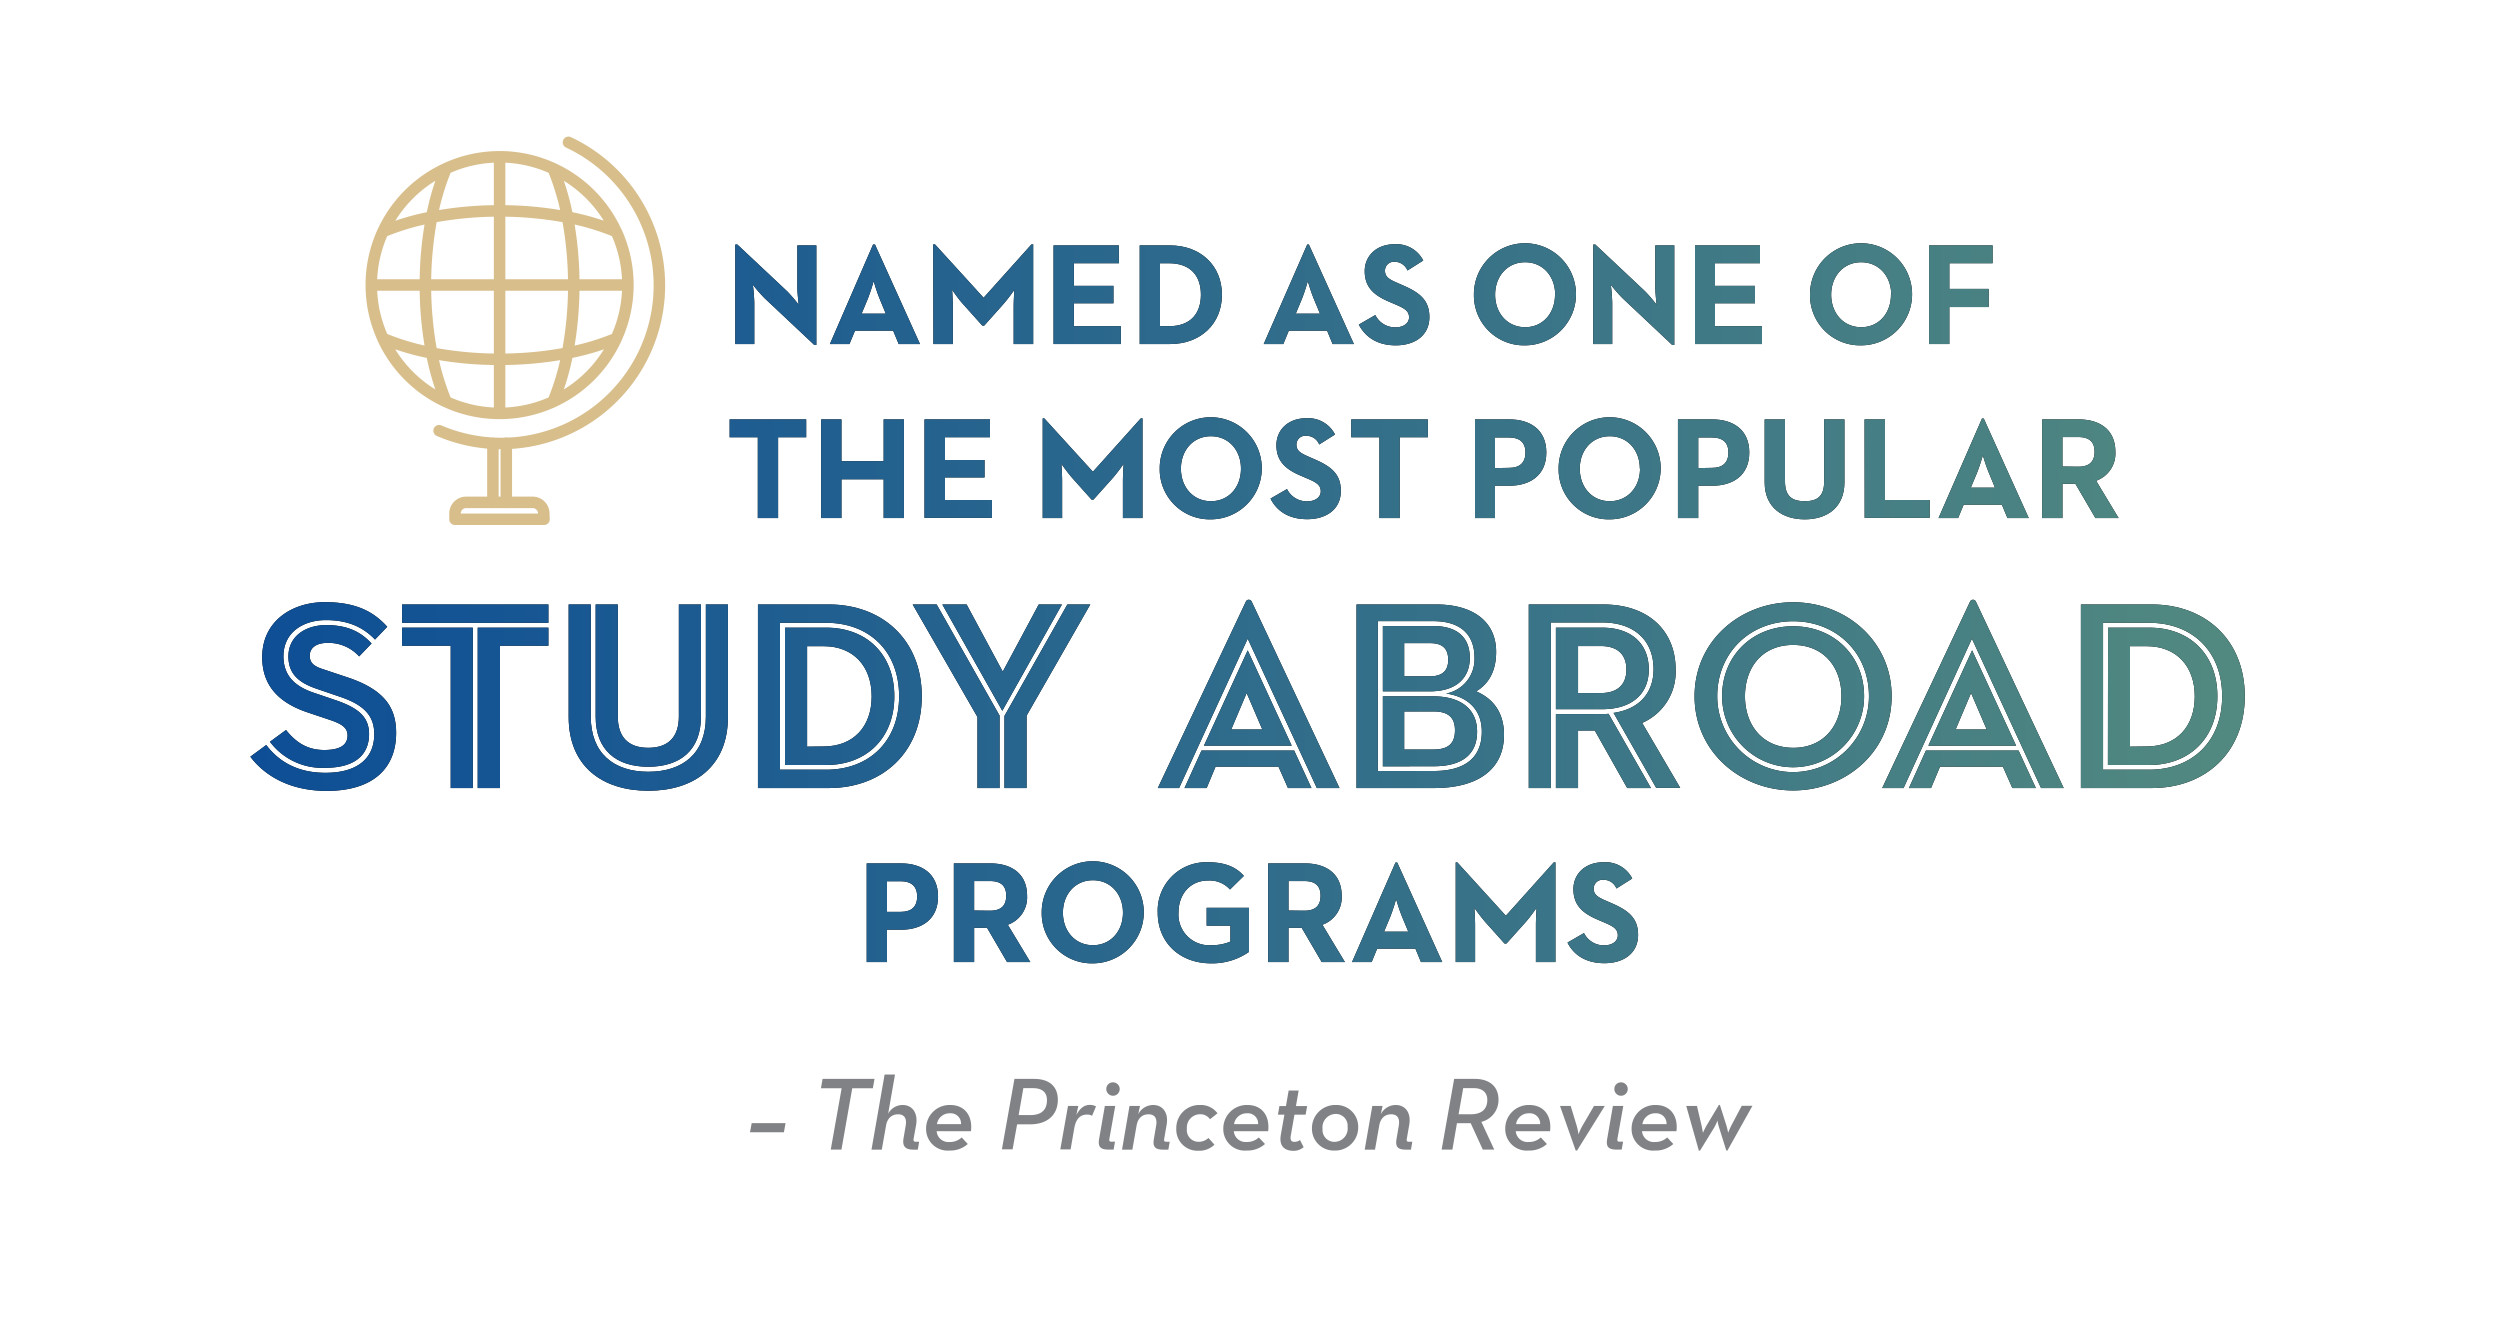 <svg id="Layer_1" data-name="Layer 1" xmlns="http://www.w3.org/2000/svg" xmlns:xlink="http://www.w3.org/1999/xlink" viewBox="0 0 500 264"><defs><style>.cls-1{fill:#808285;}.cls-2{fill:url(#New_Gradient_Swatch_1);}.cls-3{fill:none;stroke:#d8be8b;stroke-linecap:round;stroke-linejoin:round;stroke-width:2.3px;}</style><linearGradient id="New_Gradient_Swatch_1" x1="50.07" y1="120.74" x2="448.96" y2="120.74" gradientUnits="userSpaceOnUse"><stop offset="0" stop-color="#0d4e96"/><stop offset="1" stop-color="#528980"/></linearGradient></defs><path class="cls-1" d="M150.34,224.62h6.77l-.33,1.83H150Z"/><path class="cls-1" d="M168.33,217.65h-4.14l.33-1.87H174.9l-.33,1.87h-4.12l-2.16,12.27h-2.14Z"/><path class="cls-1" d="M176.92,214.91H179l-1.37,7.84a3.28,3.28,0,0,1,2.91-1.75c1.89,0,3.1,1.56,2.68,4l-.5,2.75c-.06.41.05.6.4.6h.71l-.27,1.58h-.9c-1.56,0-2.24-.66-1.95-2.28l.43-2.54c.25-1.44-.29-2.25-1.51-2.25s-2.15.73-2.42,2.25l-.85,4.82h-2.06Z"/><path class="cls-1" d="M189.9,228.4a3.45,3.45,0,0,0,2.44-.91l1.22,1.31a5.26,5.26,0,0,1-3.68,1.31,4.31,4.31,0,0,1-4.66-4.39,4.7,4.7,0,0,1,4.83-4.72c2.95,0,4.51,2.23,4.14,5.24h-6.86A2.35,2.35,0,0,0,189.9,228.4Zm2.31-3.57a2.06,2.06,0,0,0-2.22-2.17,2.55,2.55,0,0,0-2.6,2.17Z"/><path class="cls-1" d="M202.89,215.78h4c2.77,0,4.68,1.35,4.68,4.16,0,3.24-2.31,4.93-5.53,4.93h-2.62l-.9,5h-2.14Zm3.24,7.24c2.08,0,3.27-1,3.27-3,0-1.58-1-2.39-2.73-2.39h-2l-.94,5.39Z"/><path class="cls-1" d="M213.6,221.19h2.06l-.39,1.79c.77-1.42,1.66-2,2.7-2a2.37,2.37,0,0,1,1.23.31l-.79,1.87a1.81,1.81,0,0,0-1-.24c-1.31,0-2.21.77-2.56,2.74l-.73,4.22h-2.06Z"/><path class="cls-1" d="M219.84,227.7l1.13-6.51h2.08l-1.17,6.55c-.06.41,0,.6.4.6H223l-.28,1.58h-1C220.09,229.92,219.53,229.38,219.84,227.7Zm1.42-9.9a1.31,1.31,0,0,1,1.33-1.33,1.34,1.34,0,1,1-1.33,1.33Z"/><path class="cls-1" d="M225.9,221.19H228l-.36,1.66a3.36,3.36,0,0,1,3-1.85c1.91,0,3.12,1.56,2.68,4l-.48,2.75c-.06.41,0,.6.4.6h.7l-.27,1.58h-1c-1.63,0-2.19-.54-1.88-2.22l.44-2.6c.25-1.44-.29-2.25-1.52-2.25s-2.12.73-2.39,2.25l-.85,4.82h-2.06Z"/><path class="cls-1" d="M235.26,225.7A4.6,4.6,0,0,1,240,221a4.12,4.12,0,0,1,3.5,1.66l-1.5,1.19a2.33,2.33,0,0,0-2-1,2.65,2.65,0,0,0-2.62,2.89,2.33,2.33,0,0,0,2.31,2.62,2.84,2.84,0,0,0,2-.77l1.2,1.35a4.37,4.37,0,0,1-3.2,1.21A4.24,4.24,0,0,1,235.26,225.7Z"/><path class="cls-1" d="M249.32,228.4a3.45,3.45,0,0,0,2.44-.91L253,228.8a5.28,5.28,0,0,1-3.68,1.31,4.3,4.3,0,0,1-4.66-4.39,4.7,4.7,0,0,1,4.83-4.72c2.95,0,4.51,2.23,4.14,5.24h-6.87A2.37,2.37,0,0,0,249.32,228.4Zm2.31-3.57a2.06,2.06,0,0,0-2.22-2.17,2.55,2.55,0,0,0-2.6,2.17Z"/><path class="cls-1" d="M256.17,226.93l.71-4h-1.29l.29-1.72h1.31l.54-3.1h2l-.54,3.1h2.24l-.31,1.72h-2.23l-.72,4.1c-.19,1,.1,1.33.66,1.33A1.76,1.76,0,0,0,260,228l.73,1.43a3.06,3.06,0,0,1-2.16.73C257,230.11,255.75,229.32,256.17,226.93Z"/><path class="cls-1" d="M262.39,225.72a4.64,4.64,0,0,1,4.78-4.72,4.34,4.34,0,0,1,4.47,4.41,4.61,4.61,0,0,1-4.78,4.7A4.35,4.35,0,0,1,262.39,225.72Zm7.13-.33a2.36,2.36,0,0,0-2.41-2.6,2.68,2.68,0,0,0-2.6,3,2.37,2.37,0,0,0,2.41,2.58A2.66,2.66,0,0,0,269.52,225.39Z"/><path class="cls-1" d="M274.46,221.19h2.05l-.35,1.66a3.35,3.35,0,0,1,3-1.85c1.91,0,3.12,1.56,2.68,4l-.48,2.75c-.06.41,0,.6.4.6h.7l-.27,1.58h-1c-1.62,0-2.18-.54-1.87-2.22l.44-2.6c.25-1.44-.29-2.25-1.52-2.25s-2.12.73-2.39,2.25l-.85,4.82h-2.06Z"/><path class="cls-1" d="M294.14,224.64h-2.75l-.91,5.28h-2.15l2.5-14.14H295c2.76,0,4.68,1.41,4.7,4.12a4.49,4.49,0,0,1-3.43,4.47l2.58,5.55h-2.29Zm.06-1.79c2.1,0,3.26-1,3.26-2.87,0-1.5-1-2.35-2.7-2.35h-2.12l-.92,5.22Z"/><path class="cls-1" d="M305.72,228.4a3.45,3.45,0,0,0,2.44-.91l1.22,1.31a5.26,5.26,0,0,1-3.68,1.31,4.3,4.3,0,0,1-4.65-4.39,4.69,4.69,0,0,1,4.82-4.72c2.95,0,4.51,2.23,4.14,5.24h-6.86A2.36,2.36,0,0,0,305.72,228.4Zm2.31-3.57a2.06,2.06,0,0,0-2.22-2.17,2.55,2.55,0,0,0-2.6,2.17Z"/><path class="cls-1" d="M312,221.19h2.14l1.18,3.89a12.61,12.61,0,0,1,.38,1.79,11.31,11.31,0,0,1,.83-1.79l2.27-3.89h2.16l-5.55,8.92h-.27Z"/><path class="cls-1" d="M321.45,227.7l1.13-6.51h2.08l-1.17,6.55c-.06.41,0,.6.4.6h.73l-.28,1.58h-1C321.7,229.92,321.14,229.38,321.45,227.7Zm1.42-9.9a1.31,1.31,0,0,1,1.33-1.33,1.34,1.34,0,1,1-1.33,1.33Z"/><path class="cls-1" d="M331,228.4a3.47,3.47,0,0,0,2.44-.91l1.22,1.31a5.28,5.28,0,0,1-3.68,1.31,4.3,4.3,0,0,1-4.66-4.39,4.7,4.7,0,0,1,4.83-4.72c2.95,0,4.51,2.23,4.14,5.24H328.4A2.37,2.37,0,0,0,331,228.4Zm2.31-3.57a2.06,2.06,0,0,0-2.23-2.17,2.56,2.56,0,0,0-2.6,2.17Z"/><path class="cls-1" d="M337.25,221.19h2.14l.89,3.78c.15.63.29,1.54.31,1.6a14.35,14.35,0,0,1,.79-1.58l2.4-4h.2l1.25,3.95c.21.61.38,1.54.4,1.6a16.72,16.72,0,0,1,.72-1.6l2-3.78h2.14l-5,8.94h-.23l-1.41-4.49a9.28,9.28,0,0,1-.35-1.5,10.49,10.49,0,0,1-.67,1.42L340,230.13h-.23Z"/><path d="M152.92,59.64a28.87,28.87,0,0,1-2.35-2.7,34.87,34.87,0,0,1,.29,3.6v8.27h-3.8V48.91h.41l9.95,9.34a29.18,29.18,0,0,1,2.32,2.7s-.27-2.24-.27-3.6V49.08h3.8V69h-.4Z"/><path d="M174.61,48.91H175l9,19.9h-4.26l-1.11-2.67H171l-1.11,2.67h-3.91Zm2.55,13.83-1.24-3c-.55-1.31-1.13-3.31-1.19-3.51,0,.08-.61,2.14-1.16,3.51l-1.25,3Z"/><path d="M186.64,48.88H187l9.72,10.67,9.57-10.67h.35V68.81h-3.91v-7.4c0-1.33.14-3.45.14-3.45a34.12,34.12,0,0,1-2.12,2.78l-3.91,4.38h-.38l-3.92-4.38c-.92-1-2.11-2.78-2.11-2.78s.14,2.12.14,3.45v7.4h-3.89Z"/><path d="M210.71,49.08h13.06v3.57h-9v4.52h7.92v3.49h-7.92v4.58h9.4v3.57H210.71Z"/><path d="M227.94,49.08H234c6.06,0,10.39,4,10.39,9.86s-4.3,9.87-10.39,9.87h-6.06Zm5.86,16.16c4.38,0,6.38-2.61,6.38-6.3s-2-6.29-6.38-6.29H232V65.24Z"/><path d="M261.44,48.91h.34l9,19.9h-4.26l-1.1-2.67h-7.66l-1.1,2.67h-3.92ZM264,62.74l-1.25-3c-.55-1.31-1.13-3.31-1.19-3.51,0,.08-.61,2.14-1.16,3.51l-1.25,3Z"/><path d="M271.76,64.92l3.3-1.91a4.43,4.43,0,0,0,4,2.46c1.68,0,2.75-.84,2.75-2,0-1.39-1.1-1.89-3-2.7l-1-.43c-2.93-1.25-4.87-2.82-4.87-6.12,0-3,2.32-5.37,5.94-5.37a6,6,0,0,1,5.77,3.25l-3.16,2a2.75,2.75,0,0,0-2.61-1.74A1.76,1.76,0,0,0,277,54.13c0,1.22.75,1.71,2.49,2.46l1,.44c3.45,1.48,5.39,3,5.39,6.38,0,3.66-2.87,5.66-6.73,5.66S273,67.27,271.76,64.92Z"/><path d="M294.78,58.94A10.21,10.21,0,1,1,305,69.07,10,10,0,0,1,294.78,58.94Zm16.25,0c0-3.68-2.44-6.49-6-6.49s-6,2.81-6,6.49,2.44,6.5,6,6.5S311,62.63,311,58.94Z"/><path d="M324.51,59.64a28.87,28.87,0,0,1-2.35-2.7,34.87,34.87,0,0,1,.29,3.6v8.27h-3.8V48.91h.41L329,58.25a29.18,29.18,0,0,1,2.32,2.7s-.26-2.24-.26-3.6V49.08h3.8V69h-.41Z"/><path d="M339,49.08h13v3.57h-9v4.52H351v3.49H343v4.58h9.4v3.57H339Z"/><path d="M362,58.94a10.21,10.21,0,1,1,10.21,10.13A10,10,0,0,1,362,58.94Zm16.24,0c0-3.68-2.44-6.49-6-6.49s-6,2.81-6,6.49,2.44,6.5,6,6.5S378.19,62.63,378.19,58.94Z"/><path d="M385.81,49.08h12.71v3.57h-8.65v5.13h7.86v3.63h-7.86v7.4h-4.06Z"/><path d="M151.56,87.45h-5.63V83.88h15.31v3.57h-5.62v16.16h-4.06Z"/><path d="M164.23,83.88h4.06v8.36h8.44V83.88h4.06v19.73h-4.06V95.86h-8.44v7.75h-4.06Z"/><path d="M184.9,83.88H198v3.57h-9V92h7.91v3.49H189V100h9.39v3.57H184.9Z"/><path d="M208.54,83.68h.32l9.72,10.67,9.57-10.67h.35v19.93h-3.92v-7.4c0-1.33.15-3.45.15-3.45a34.12,34.12,0,0,1-2.12,2.78l-3.92,4.38h-.38l-3.91-4.38a34.12,34.12,0,0,1-2.12-2.78s.15,2.12.15,3.45v7.4h-3.89Z"/><path d="M231.94,93.74a10.21,10.21,0,1,1,10.21,10.13A10,10,0,0,1,231.94,93.74Zm16.25,0c0-3.68-2.44-6.49-6-6.49s-6,2.81-6,6.49,2.43,6.5,6,6.5S248.19,97.43,248.19,93.74Z"/><path d="M254.1,99.72l3.3-1.91a4.43,4.43,0,0,0,4,2.46c1.68,0,2.75-.84,2.75-2,0-1.39-1.1-1.89-3-2.7l-1-.43c-2.93-1.25-4.87-2.82-4.87-6.12,0-3,2.32-5.37,5.94-5.37A6,6,0,0,1,267,86.9l-3.16,2a2.75,2.75,0,0,0-2.61-1.74,1.76,1.76,0,0,0-1.94,1.74c0,1.22.75,1.71,2.49,2.46l1,.44c3.45,1.48,5.39,3,5.39,6.38,0,3.66-2.87,5.66-6.73,5.66S255.29,102.07,254.1,99.72Z"/><path d="M275.88,87.45h-5.63V83.88h15.32v3.57h-5.63v16.16h-4.06Z"/><path d="M295,83.88h6.93c4,0,7.34,2,7.34,6.62s-3.34,6.64-7.34,6.64H299v6.47H295Zm6.81,9.69c2,0,3.28-.9,3.28-3.07s-1.33-3-3.28-3H299v6.12Z"/><path d="M311.72,93.74a10.21,10.21,0,1,1,10.21,10.13A10,10,0,0,1,311.72,93.74Zm16.24,0c0-3.68-2.43-6.49-6-6.49s-6,2.81-6,6.49,2.43,6.5,6,6.5S328,97.43,328,93.74Z"/><path d="M335.59,83.88h6.93c4,0,7.34,2,7.34,6.62s-3.34,6.64-7.34,6.64h-2.87v6.47h-4.06Zm6.81,9.69c2,0,3.28-.9,3.28-3.07s-1.33-3-3.28-3h-2.75v6.12Z"/><path d="M352.93,96.47V83.88H357V96.24c0,2.87,1.25,4,3.94,4s3.89-1.1,3.89-4V83.88h4.06V96.47c0,5-3.45,7.4-7.95,7.4S352.93,101.46,352.93,96.47Z"/><path d="M372.91,83.88H377V100h8.93v3.57h-13Z"/><path d="M396.4,83.71h.35l9,19.9h-4.26l-1.11-2.67h-7.65l-1.11,2.67h-3.91ZM399,97.54l-1.24-3a34,34,0,0,1-1.19-3.51c0,.08-.61,2.14-1.16,3.51l-1.25,3Z"/><path d="M408.43,83.88h7.31c4,0,7.34,1.89,7.34,6.5a5.79,5.79,0,0,1-3.86,5.77l4.5,7.46h-4.64l-4-6.85h-2.59v6.85h-4.06Zm7.2,9.46c2,0,3.28-.79,3.28-3s-1.34-2.93-3.28-2.93h-3.14v5.89Z"/><path d="M50.07,151.34,53.25,149c2.27,3,5.89,5.56,11.83,5.56,6.64,0,9.77-3.08,9.77-7.72,0-3.68-2-5.89-7.07-7.56l-4.59-1.57c-3.19-1.13-5.51-2.75-5.51-6.43,0-4,3.4-6.26,7.56-6.26,4.65,0,7.13,1.62,9.07,3.67l-2.48,2.59a8.25,8.25,0,0,0-6.32-2.7c-2.37,0-3.56,1.08-3.56,2.54s.81,2.11,2.59,2.7l4.86,1.62c7.34,2.43,9.83,5.94,9.83,11.13,0,6.75-4.21,11.61-13.93,11.61C57,158.15,52.34,154.37,50.07,151.34Zm3.94-3L57.2,146c1.78,2.21,4,4,7.66,4,2.92,0,4.65-.86,4.65-2.91,0-1.57-1.19-2.33-3.62-3.14l-4.32-1.45c-5.35-1.79-9.13-5-9.13-11.07,0-7.24,6-11,12.53-11,6.7,0,10,2.22,12.48,4.92L75,127.91c-2.11-2.22-5.08-3.89-9.78-3.89s-8.53,2.54-8.53,7.23c0,4,2.43,6.11,6.21,7.35l4.59,1.56c4.27,1.52,6.32,3.3,6.32,6.65,0,4.1-2.76,6.75-8.75,6.75A13.09,13.09,0,0,1,54,148.37Z"/><path d="M109.68,124.56H80.42v-3.67h29.26Zm-19.54,4.59H80.42v-3.62H94.56v32.08H90.14Zm5.4,28.46V125.53h14.14v3.62H100v28.46Z"/><path d="M113.73,143.4V120.89h4.43v22.46c0,7.29,4.59,11,11.5,11s11.51-3.67,11.51-11V120.89h4.42V143.4c0,9.89-6.75,14.75-15.93,14.75S113.73,153.29,113.73,143.4Zm5.4-.05V120.89h4.43V143.3c0,4,2,6.26,6.1,6.26s6.11-2.27,6.11-6.26V120.89h4.42v22.46c0,6.64-4.1,10-10.53,10S119.13,150,119.13,143.35Z"/><path d="M151.59,120.89h14.2c10.58,0,18.57,7,18.57,18.36s-8,18.36-18.57,18.36h-14.2ZM156,153.94h9.24c8.53,0,14.58-5.62,14.58-14.69s-6.05-14.69-14.58-14.69H156Zm1-28.41h8.26c8,0,13.61,5.29,13.61,13.72S173.24,153,165.25,153H157Zm7.72,23.76c5.94,0,9.61-3.94,9.61-10s-3.67-10.05-9.61-10.05h-3.3v20.09Z"/><path d="M182.53,120.89h4.8l12.59,22.24v14.48h-4.43V143.4Zm25.22,0h4.64l-11.93,21.27-12-21.27h4.86l7.23,13.44Zm-6.86,36.72V143.19l12.58-22.3h4.59l-12.74,22.24v14.48Z"/><path d="M235.82,157.61h-4.26l17.6-37.26a.64.64,0,0,1,1.19,0l17.55,37.26h-4.53l-13.83-29.87Zm19.88-4.27H243.11l-1.78,4.27H236.9l3.41-7.51h18.52l3.46,7.51h-4.7Zm-6.16-23.27,8.8,19.06H240.79Zm-3.29,15.82h6.21l-3.13-7.29Z"/><path d="M271.3,120.89h15.93c7.29,0,12,3.34,12,9.5,0,4.59-2.16,6.8-4,7.88,2.33,1,5.57,3.24,5.57,8.7,0,6.69-4.92,10.64-14,10.64H271.3Zm4.27,33.31h11.18c6.48,0,9.61-2.86,9.61-7.88,0-4.43-2.86-7-7.13-7.61a7,7,0,0,0,5.67-7.13c0-4.86-3-7.35-8.26-7.35H275.57Zm1-15.93V125.21h10.1c4.64,0,7.29,2.16,7.29,6.37,0,3.62-2.27,6.69-8,6.69Zm0,15v-14h10.15c5.13,0,8.7,2.32,8.7,7.07,0,4.37-2.81,6.91-8.64,6.91Zm9.34-18c2.7,0,3.73-1.24,3.73-3.29s-.92-3.35-3.62-3.35h-5.18v6.64Zm.81,14.63c3.19,0,4.27-1.45,4.27-3.83s-1.13-3.78-4.27-3.78h-5.88v7.61Z"/><path d="M310.18,157.61h-4.43V120.89H320.6c9.35,0,14.53,5.5,14.53,13a11.12,11.12,0,0,1-6.7,10.69l7.62,13h-4.81l-8.53-15c5.18-.76,8-4,8-8.75,0-5.56-3.67-9.34-10.31-9.34H310.18Zm1-15.77V125.53h9.24c6,0,9.34,3.35,9.34,8.37,0,4.86-3.35,7.94-9.34,7.94Zm4.43,15.77h-4.43v-14.8h9.24a12.59,12.59,0,0,0,1.29-.05l8.48,14.85h-4.75l-6.48-11.5h-3.35Zm4.54-19c3.35,0,5.13-1.68,5.13-4.7s-1.78-4.7-5.13-4.7h-4.54v9.4Z"/><path d="M338.91,139.25c0-11.07,9.13-18.8,19.71-18.8s19.71,7.73,19.71,18.8-9.13,18.84-19.71,18.84S338.91,150.32,338.91,139.25Zm34.88,0c0-8.7-6.53-15-15.17-15s-15.17,6.32-15.17,15a15.17,15.17,0,0,0,30.34,0Zm-29.37,0c0-8.16,6.1-14,14.2-14s14.2,5.88,14.2,14a14.2,14.2,0,0,1-28.4,0Zm23.87,0c0-5.78-3.51-10.26-9.67-10.26S349,133.47,349,139.25s3.51,10.31,9.67,10.31S368.29,145,368.29,139.25Z"/><path d="M380.71,157.61h-4.27L394,120.35a.64.64,0,0,1,1.19,0l17.55,37.26h-4.53l-13.83-29.87Zm19.87-4.27H388l-1.79,4.27h-4.42l3.4-7.51h18.52l3.46,7.51h-4.7Zm-6.16-23.27,8.8,19.06H385.67Zm-3.29,15.82h6.21l-3.13-7.29Z"/><path d="M416.18,120.89h14.21c10.58,0,18.57,7,18.57,18.36s-8,18.36-18.57,18.36H416.18Zm4.43,33.05h9.24c8.53,0,14.58-5.62,14.58-14.69s-6.05-14.69-14.58-14.69h-9.24Zm1-28.41h8.27c8,0,13.6,5.29,13.6,13.72S437.84,153,429.85,153h-8.27Zm7.73,23.76c5.94,0,9.61-3.94,9.61-10s-3.67-10.05-9.61-10.05H426v20.09Z"/><path d="M173.34,172.68h6.93c4,0,7.34,2,7.34,6.62s-3.33,6.64-7.34,6.64H177.4v6.47h-4.06Zm6.82,9.69c2,0,3.27-.9,3.27-3.07s-1.33-3.05-3.27-3.05H177.4v6.12Z"/><path d="M190.77,172.68h7.31c4,0,7.34,1.89,7.34,6.5a5.8,5.8,0,0,1-3.86,5.77l4.5,7.46h-4.65l-4-6.85h-2.58v6.85h-4.06Zm7.19,9.46c2,0,3.28-.78,3.28-3s-1.33-2.93-3.28-2.93h-3.13v5.89Z"/><path d="M208.34,182.54a10.21,10.21,0,1,1,10.21,10.13A10,10,0,0,1,208.34,182.54Zm16.25,0c0-3.68-2.44-6.49-6-6.49s-6,2.81-6,6.49,2.44,6.5,6,6.5S224.59,186.23,224.59,182.54Z"/><path d="M231.54,182.54a9.69,9.69,0,0,1,10.07-10.09c3.22,0,5.54.87,7.16,2.73L246,177.9a5.49,5.49,0,0,0-4.41-1.79c-3.57,0-5.89,2.75-5.89,6.43a6.14,6.14,0,0,0,6.53,6.5,9.75,9.75,0,0,0,3.85-.72v-3.19h-4.75v-3.57h8.47v8.82a12.9,12.9,0,0,1-7.57,2.29C235.81,192.67,231.54,188.37,231.54,182.54Z"/><path d="M253.64,172.68H261c4,0,7.34,1.89,7.34,6.5a5.8,5.8,0,0,1-3.86,5.77l4.5,7.46h-4.64l-4-6.85H257.7v6.85h-4.06Zm7.19,9.46c2,0,3.28-.78,3.28-3s-1.33-2.93-3.28-2.93H257.7v5.89Z"/><path d="M279.1,172.51h.35l9,19.9h-4.26l-1.1-2.67h-7.66l-1.1,2.67h-3.92Zm2.56,13.83-1.25-3c-.55-1.31-1.13-3.31-1.19-3.51,0,.08-.61,2.14-1.16,3.51l-1.25,3Z"/><path d="M291.14,172.48h.32l9.71,10.67,9.58-10.67h.34v19.93h-3.91V185c0-1.33.14-3.45.14-3.45s-1.19,1.74-2.11,2.78l-3.92,4.38h-.38L297,184.34a34.12,34.12,0,0,1-2.12-2.78s.14,2.12.14,3.45v7.4h-3.88Z"/><path d="M313.5,188.52l3.3-1.91a4.41,4.41,0,0,0,4,2.46c1.69,0,2.76-.84,2.76-2,0-1.39-1.1-1.89-3-2.7l-1-.43c-2.93-1.25-4.88-2.82-4.88-6.12,0-3,2.32-5.37,6-5.37a6,6,0,0,1,5.77,3.25l-3.16,2a2.76,2.76,0,0,0-2.61-1.74,1.76,1.76,0,0,0-1.94,1.74c0,1.22.75,1.71,2.49,2.46l1,.44c3.45,1.48,5.39,3,5.39,6.38,0,3.66-2.87,5.66-6.73,5.66S314.68,190.87,313.5,188.52Z"/><path class="cls-2" d="M152.92,59.64a28.87,28.87,0,0,1-2.35-2.7,34.87,34.87,0,0,1,.29,3.6v8.27h-3.8V48.91h.41l9.95,9.34a29.18,29.18,0,0,1,2.32,2.7s-.27-2.24-.27-3.6V49.08h3.8V69h-.4Z"/><path class="cls-2" d="M174.61,48.91H175l9,19.9h-4.26l-1.11-2.67H171l-1.11,2.67h-3.91Zm2.55,13.83-1.24-3c-.55-1.31-1.13-3.31-1.19-3.51,0,.08-.61,2.14-1.16,3.51l-1.25,3Z"/><path class="cls-2" d="M186.64,48.88H187l9.72,10.67,9.57-10.67h.35V68.81h-3.91v-7.4c0-1.33.14-3.45.14-3.45a34.12,34.12,0,0,1-2.12,2.78l-3.91,4.38h-.38l-3.92-4.38c-.92-1-2.11-2.78-2.11-2.78s.14,2.12.14,3.45v7.4h-3.89Z"/><path class="cls-2" d="M210.71,49.08h13.06v3.57h-9v4.52h7.92v3.49h-7.92v4.58h9.4v3.57H210.71Z"/><path class="cls-2" d="M227.94,49.08H234c6.06,0,10.39,4,10.39,9.86s-4.3,9.87-10.39,9.87h-6.06Zm5.86,16.16c4.38,0,6.38-2.61,6.38-6.3s-2-6.29-6.38-6.29H232V65.24Z"/><path class="cls-2" d="M261.44,48.91h.34l9,19.9h-4.26l-1.1-2.67h-7.66l-1.1,2.67h-3.92ZM264,62.74l-1.25-3c-.55-1.31-1.13-3.31-1.19-3.51,0,.08-.61,2.14-1.16,3.51l-1.25,3Z"/><path class="cls-2" d="M271.76,64.92l3.3-1.91a4.43,4.43,0,0,0,4,2.46c1.68,0,2.75-.84,2.75-2,0-1.39-1.1-1.89-3-2.7l-1-.43c-2.93-1.25-4.87-2.82-4.87-6.12,0-3,2.32-5.37,5.94-5.37a6,6,0,0,1,5.77,3.25l-3.16,2a2.75,2.75,0,0,0-2.61-1.74A1.76,1.76,0,0,0,277,54.13c0,1.22.75,1.71,2.49,2.46l1,.44c3.45,1.48,5.39,3,5.39,6.38,0,3.66-2.87,5.66-6.73,5.66S273,67.27,271.76,64.92Z"/><path class="cls-2" d="M294.78,58.94A10.21,10.21,0,1,1,305,69.07,10,10,0,0,1,294.78,58.94Zm16.25,0c0-3.68-2.44-6.49-6-6.49s-6,2.81-6,6.49,2.44,6.5,6,6.5S311,62.63,311,58.94Z"/><path class="cls-2" d="M324.51,59.64a28.87,28.87,0,0,1-2.35-2.7,34.87,34.87,0,0,1,.29,3.6v8.27h-3.8V48.91h.41L329,58.25a29.18,29.18,0,0,1,2.32,2.7s-.26-2.24-.26-3.6V49.08h3.8V69h-.41Z"/><path class="cls-2" d="M339,49.08h13v3.57h-9v4.52H351v3.49H343v4.58h9.4v3.57H339Z"/><path class="cls-2" d="M362,58.94a10.21,10.21,0,1,1,10.21,10.13A10,10,0,0,1,362,58.94Zm16.24,0c0-3.68-2.44-6.49-6-6.49s-6,2.81-6,6.49,2.44,6.5,6,6.5S378.19,62.63,378.19,58.94Z"/><path class="cls-2" d="M385.81,49.08h12.71v3.57h-8.65v5.13h7.86v3.63h-7.86v7.4h-4.06Z"/><path class="cls-2" d="M151.56,87.45h-5.63V83.88h15.31v3.57h-5.62v16.16h-4.06Z"/><path class="cls-2" d="M164.23,83.88h4.06v8.36h8.44V83.88h4.06v19.73h-4.06V95.86h-8.44v7.75h-4.06Z"/><path class="cls-2" d="M184.9,83.88H198v3.57h-9V92h7.91v3.49H189V100h9.39v3.57H184.9Z"/><path class="cls-2" d="M208.54,83.68h.32l9.72,10.67,9.57-10.67h.35v19.93h-3.92v-7.4c0-1.33.15-3.45.15-3.45a34.12,34.12,0,0,1-2.12,2.78l-3.92,4.38h-.38l-3.91-4.38a34.12,34.12,0,0,1-2.12-2.78s.15,2.12.15,3.45v7.4h-3.89Z"/><path class="cls-2" d="M231.94,93.74a10.21,10.21,0,1,1,10.21,10.13A10,10,0,0,1,231.94,93.74Zm16.25,0c0-3.68-2.44-6.49-6-6.49s-6,2.81-6,6.49,2.43,6.5,6,6.5S248.19,97.43,248.19,93.74Z"/><path class="cls-2" d="M254.1,99.72l3.3-1.91a4.43,4.43,0,0,0,4,2.46c1.68,0,2.75-.84,2.75-2,0-1.39-1.1-1.89-3-2.7l-1-.43c-2.93-1.25-4.87-2.82-4.87-6.12,0-3,2.32-5.37,5.94-5.37A6,6,0,0,1,267,86.9l-3.16,2a2.75,2.75,0,0,0-2.61-1.74,1.76,1.76,0,0,0-1.94,1.74c0,1.22.75,1.71,2.49,2.46l1,.44c3.45,1.48,5.39,3,5.39,6.38,0,3.66-2.87,5.66-6.73,5.66S255.29,102.07,254.1,99.72Z"/><path class="cls-2" d="M275.88,87.45h-5.63V83.88h15.32v3.57h-5.63v16.16h-4.06Z"/><path class="cls-2" d="M295,83.88h6.93c4,0,7.34,2,7.34,6.62s-3.34,6.64-7.34,6.64H299v6.47H295Zm6.81,9.69c2,0,3.28-.9,3.28-3.07s-1.33-3-3.28-3H299v6.12Z"/><path class="cls-2" d="M311.72,93.74a10.21,10.21,0,1,1,10.21,10.13A10,10,0,0,1,311.72,93.74Zm16.24,0c0-3.68-2.43-6.49-6-6.49s-6,2.81-6,6.49,2.43,6.5,6,6.5S328,97.43,328,93.74Z"/><path class="cls-2" d="M335.59,83.88h6.93c4,0,7.34,2,7.34,6.62s-3.34,6.64-7.34,6.64h-2.87v6.47h-4.06Zm6.81,9.69c2,0,3.28-.9,3.28-3.07s-1.33-3-3.28-3h-2.75v6.12Z"/><path class="cls-2" d="M352.93,96.47V83.88H357V96.24c0,2.87,1.25,4,3.94,4s3.89-1.1,3.89-4V83.88h4.06V96.47c0,5-3.45,7.4-7.95,7.4S352.93,101.46,352.93,96.47Z"/><path class="cls-2" d="M372.91,83.88H377V100h8.93v3.57h-13Z"/><path class="cls-2" d="M396.4,83.71h.35l9,19.9h-4.26l-1.11-2.67h-7.65l-1.11,2.67h-3.91ZM399,97.54l-1.24-3a34,34,0,0,1-1.19-3.51c0,.08-.61,2.14-1.16,3.51l-1.25,3Z"/><path class="cls-2" d="M408.43,83.88h7.31c4,0,7.34,1.89,7.34,6.5a5.79,5.79,0,0,1-3.86,5.77l4.5,7.46h-4.64l-4-6.85h-2.59v6.85h-4.06Zm7.2,9.46c2,0,3.28-.79,3.28-3s-1.34-2.93-3.28-2.93h-3.14v5.89Z"/><path class="cls-2" d="M50.07,151.34,53.25,149c2.27,3,5.89,5.56,11.83,5.56,6.64,0,9.77-3.08,9.77-7.72,0-3.68-2-5.89-7.07-7.56l-4.59-1.57c-3.19-1.13-5.51-2.75-5.51-6.43,0-4,3.4-6.26,7.56-6.26,4.65,0,7.13,1.62,9.07,3.67l-2.48,2.59a8.25,8.25,0,0,0-6.32-2.7c-2.37,0-3.56,1.08-3.56,2.54s.81,2.11,2.59,2.7l4.86,1.62c7.34,2.43,9.83,5.94,9.83,11.13,0,6.75-4.21,11.61-13.93,11.61C57,158.15,52.34,154.37,50.07,151.34Zm3.94-3L57.2,146c1.78,2.21,4,4,7.66,4,2.92,0,4.65-.86,4.65-2.91,0-1.57-1.19-2.33-3.62-3.14l-4.32-1.45c-5.35-1.79-9.13-5-9.13-11.07,0-7.24,6-11,12.53-11,6.7,0,10,2.22,12.48,4.92L75,127.91c-2.11-2.22-5.08-3.89-9.78-3.89s-8.53,2.54-8.53,7.23c0,4,2.43,6.11,6.21,7.35l4.59,1.56c4.27,1.52,6.32,3.3,6.32,6.65,0,4.1-2.76,6.75-8.75,6.75A13.09,13.09,0,0,1,54,148.37Z"/><path class="cls-2" d="M109.68,124.56H80.42v-3.67h29.26Zm-19.54,4.59H80.42v-3.62H94.56v32.08H90.14Zm5.4,28.46V125.53h14.14v3.62H100v28.46Z"/><path class="cls-2" d="M113.73,143.4V120.89h4.43v22.46c0,7.29,4.59,11,11.5,11s11.51-3.67,11.51-11V120.89h4.42V143.4c0,9.89-6.75,14.75-15.93,14.75S113.73,153.29,113.73,143.4Zm5.4-.05V120.89h4.43V143.3c0,4,2,6.26,6.1,6.26s6.11-2.27,6.11-6.26V120.89h4.42v22.46c0,6.64-4.1,10-10.53,10S119.13,150,119.13,143.35Z"/><path class="cls-2" d="M151.59,120.89h14.2c10.58,0,18.57,7,18.57,18.36s-8,18.36-18.57,18.36h-14.2ZM156,153.94h9.24c8.53,0,14.58-5.62,14.58-14.69s-6.05-14.69-14.58-14.69H156Zm1-28.41h8.26c8,0,13.61,5.29,13.61,13.72S173.24,153,165.25,153H157Zm7.72,23.76c5.94,0,9.61-3.94,9.61-10s-3.67-10.05-9.61-10.05h-3.3v20.09Z"/><path class="cls-2" d="M182.53,120.89h4.8l12.59,22.24v14.48h-4.43V143.4Zm25.22,0h4.64l-11.93,21.27-12-21.27h4.86l7.23,13.44Zm-6.86,36.72V143.19l12.58-22.3h4.59l-12.74,22.24v14.48Z"/><path class="cls-2" d="M235.82,157.61h-4.26l17.6-37.26a.64.64,0,0,1,1.19,0l17.55,37.26h-4.53l-13.83-29.87Zm19.88-4.27H243.11l-1.78,4.27H236.9l3.41-7.51h18.52l3.46,7.51h-4.7Zm-6.16-23.27,8.8,19.06H240.79Zm-3.29,15.82h6.21l-3.13-7.29Z"/><path class="cls-2" d="M271.3,120.89h15.93c7.29,0,12,3.34,12,9.5,0,4.59-2.16,6.8-4,7.88,2.33,1,5.57,3.24,5.57,8.7,0,6.69-4.92,10.64-14,10.64H271.3Zm4.27,33.31h11.18c6.48,0,9.61-2.86,9.61-7.88,0-4.43-2.86-7-7.13-7.61a7,7,0,0,0,5.67-7.13c0-4.86-3-7.35-8.26-7.35H275.57Zm1-15.93V125.21h10.1c4.64,0,7.29,2.16,7.29,6.37,0,3.62-2.27,6.69-8,6.69Zm0,15v-14h10.15c5.13,0,8.7,2.32,8.7,7.07,0,4.37-2.81,6.91-8.64,6.91Zm9.34-18c2.7,0,3.73-1.24,3.73-3.29s-.92-3.35-3.62-3.35h-5.18v6.64Zm.81,14.63c3.19,0,4.27-1.45,4.27-3.83s-1.13-3.78-4.27-3.78h-5.88v7.61Z"/><path class="cls-2" d="M310.18,157.61h-4.43V120.89H320.6c9.35,0,14.53,5.5,14.53,13a11.12,11.12,0,0,1-6.7,10.69l7.62,13h-4.81l-8.53-15c5.18-.76,8-4,8-8.75,0-5.56-3.67-9.34-10.31-9.34H310.18Zm1-15.77V125.53h9.24c6,0,9.34,3.35,9.34,8.37,0,4.86-3.35,7.94-9.34,7.94Zm4.43,15.77h-4.43v-14.8h9.24a12.59,12.59,0,0,0,1.29-.05l8.48,14.85h-4.75l-6.48-11.5h-3.35Zm4.54-19c3.35,0,5.13-1.68,5.13-4.7s-1.78-4.7-5.13-4.7h-4.54v9.4Z"/><path class="cls-2" d="M338.91,139.25c0-11.07,9.13-18.8,19.71-18.8s19.71,7.73,19.71,18.8-9.13,18.84-19.71,18.84S338.91,150.32,338.91,139.25Zm34.88,0c0-8.7-6.53-15-15.17-15s-15.17,6.32-15.17,15a15.17,15.17,0,0,0,30.34,0Zm-29.37,0c0-8.16,6.1-14,14.2-14s14.2,5.88,14.2,14a14.2,14.2,0,0,1-28.4,0Zm23.87,0c0-5.78-3.51-10.26-9.67-10.26S349,133.47,349,139.25s3.51,10.31,9.67,10.31S368.29,145,368.29,139.25Z"/><path class="cls-2" d="M380.71,157.61h-4.27L394,120.35a.64.64,0,0,1,1.19,0l17.55,37.26h-4.53l-13.83-29.87Zm19.87-4.27H388l-1.79,4.27h-4.42l3.4-7.51h18.52l3.46,7.51h-4.7Zm-6.16-23.27,8.8,19.06H385.67Zm-3.29,15.82h6.21l-3.13-7.29Z"/><path class="cls-2" d="M416.18,120.89h14.21c10.58,0,18.57,7,18.57,18.36s-8,18.36-18.57,18.36H416.18Zm4.43,33.05h9.24c8.53,0,14.58-5.62,14.58-14.69s-6.05-14.69-14.58-14.69h-9.24Zm1-28.41h8.27c8,0,13.6,5.29,13.6,13.72S437.84,153,429.85,153h-8.27Zm7.73,23.76c5.94,0,9.61-3.94,9.61-10s-3.67-10.05-9.61-10.05H426v20.09Z"/><path class="cls-2" d="M173.34,172.68h6.93c4,0,7.34,2,7.34,6.62s-3.33,6.64-7.34,6.64H177.4v6.47h-4.06Zm6.82,9.69c2,0,3.27-.9,3.27-3.07s-1.33-3.05-3.27-3.05H177.4v6.12Z"/><path class="cls-2" d="M190.77,172.68h7.31c4,0,7.34,1.89,7.34,6.5a5.8,5.8,0,0,1-3.86,5.77l4.5,7.46h-4.65l-4-6.85h-2.58v6.85h-4.06Zm7.19,9.46c2,0,3.28-.78,3.28-3s-1.33-2.93-3.28-2.93h-3.13v5.89Z"/><path class="cls-2" d="M208.34,182.54a10.21,10.21,0,1,1,10.21,10.13A10,10,0,0,1,208.34,182.54Zm16.25,0c0-3.68-2.44-6.49-6-6.49s-6,2.81-6,6.49,2.44,6.5,6,6.5S224.59,186.23,224.59,182.54Z"/><path class="cls-2" d="M231.54,182.54a9.69,9.69,0,0,1,10.07-10.09c3.22,0,5.54.87,7.16,2.73L246,177.9a5.49,5.49,0,0,0-4.41-1.79c-3.57,0-5.89,2.75-5.89,6.43a6.14,6.14,0,0,0,6.53,6.5,9.75,9.75,0,0,0,3.85-.72v-3.19h-4.75v-3.57h8.47v8.82a12.9,12.9,0,0,1-7.57,2.29C235.81,192.67,231.54,188.37,231.54,182.54Z"/><path class="cls-2" d="M253.64,172.68H261c4,0,7.34,1.89,7.34,6.5a5.8,5.8,0,0,1-3.86,5.77l4.5,7.46h-4.64l-4-6.85H257.7v6.85h-4.06Zm7.19,9.46c2,0,3.28-.78,3.28-3s-1.33-2.93-3.28-2.93H257.7v5.89Z"/><path class="cls-2" d="M279.1,172.51h.35l9,19.9h-4.26l-1.1-2.67h-7.66l-1.1,2.67h-3.92Zm2.56,13.83-1.25-3c-.55-1.31-1.13-3.31-1.19-3.51,0,.08-.61,2.14-1.16,3.51l-1.25,3Z"/><path class="cls-2" d="M291.14,172.48h.32l9.71,10.67,9.58-10.67h.34v19.93h-3.91V185c0-1.33.14-3.45.14-3.45s-1.19,1.74-2.11,2.78l-3.92,4.38h-.38L297,184.34a34.12,34.12,0,0,1-2.12-2.78s.14,2.12.14,3.45v7.4h-3.88Z"/><path class="cls-2" d="M313.5,188.52l3.3-1.91a4.41,4.41,0,0,0,4,2.46c1.69,0,2.76-.84,2.76-2,0-1.39-1.1-1.89-3-2.7l-1-.43c-2.93-1.25-4.88-2.82-4.88-6.12,0-3,2.32-5.37,6-5.37a6,6,0,0,1,5.77,3.25l-3.16,2a2.76,2.76,0,0,0-2.61-1.74,1.76,1.76,0,0,0-1.94,1.74c0,1.22.75,1.71,2.49,2.46l1,.44c3.45,1.48,5.39,3,5.39,6.38,0,3.66-2.87,5.66-6.73,5.66S314.68,190.87,313.5,188.52Z"/><path class="cls-3" d="M101.26,88.62v11.85M98.58,88.62v11.85m15.12-72A31.61,31.61,0,0,1,87.82,86.14"/><path class="cls-3" d="M74.26,57h51.32M86.34,43.44a73.81,73.81,0,0,0,0,27.16,71.33,71.33,0,0,0,13.58,1.26A71.48,71.48,0,0,0,113.5,70.6a73.81,73.81,0,0,0,0-27.16,73.81,73.81,0,0,0-27.16,0ZM85.08,57a71.48,71.48,0,0,1,1.26-13.58,49.47,49.47,0,0,0-9.75,2.89,25.69,25.69,0,0,0,0,21.38,49.47,49.47,0,0,0,9.75,2.89A71.4,71.4,0,0,1,85.08,57Zm38.16-10.69a49.16,49.16,0,0,0-9.74-2.89,73.81,73.81,0,0,1,0,27.16,49.16,49.16,0,0,0,9.74-2.89,25.59,25.59,0,0,0,0-21.38ZM99.92,71.86A71.33,71.33,0,0,1,86.34,70.6a49.47,49.47,0,0,0,2.89,9.75,25.69,25.69,0,0,0,21.38,0,49.47,49.47,0,0,0,2.89-9.75A71.48,71.48,0,0,1,99.92,71.86Zm0-29.68a71.48,71.48,0,0,1,13.58,1.26,49.16,49.16,0,0,0-2.89-9.74,25.59,25.59,0,0,0-21.38,0,49.16,49.16,0,0,0-2.89,9.74A71.33,71.33,0,0,1,99.92,42.18Zm10.69,38.17a25.72,25.72,0,0,0,12.63-12.64,49.16,49.16,0,0,1-9.74,2.89A49.47,49.47,0,0,1,110.61,80.35ZM89.23,33.7A25.72,25.72,0,0,0,76.59,46.33a49.47,49.47,0,0,1,9.75-2.89A49.16,49.16,0,0,1,89.23,33.7Zm34,12.63A25.7,25.7,0,0,0,110.61,33.7a49.16,49.16,0,0,1,2.89,9.74A49.16,49.16,0,0,1,123.24,46.33ZM76.59,67.71A25.74,25.74,0,0,0,89.23,80.35a49.47,49.47,0,0,1-2.89-9.75A49.47,49.47,0,0,1,76.59,67.71ZM99.92,31.36V82.68"/><path class="cls-3" d="M108.8,103.85H91v-1.14a2.24,2.24,0,0,1,2.24-2.24h13.28a2.24,2.24,0,0,1,2.24,2.24Z"/></svg>